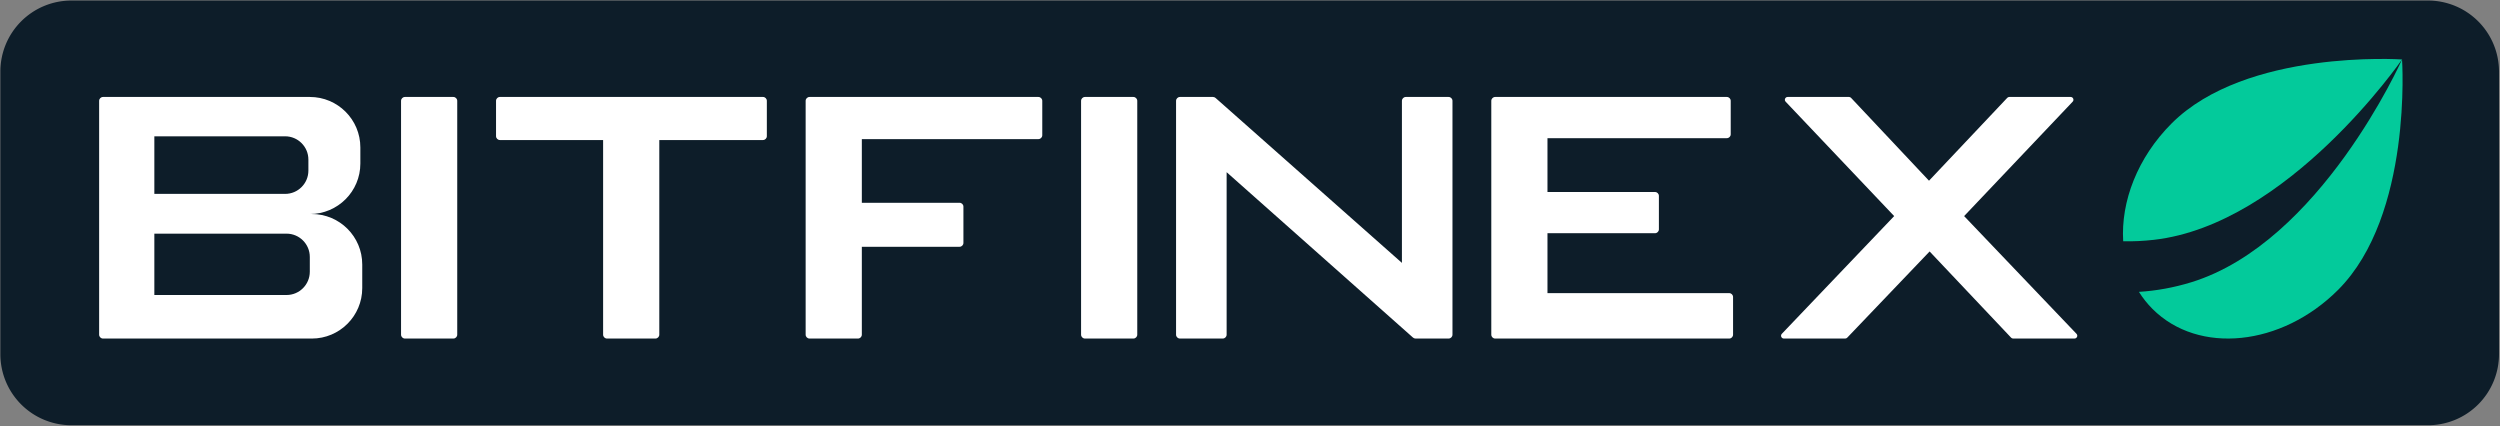 <?xml version="1.0" encoding="UTF-8" standalone="no"?>
<svg
   width="176"
   height="30"
   viewBox="0 0 176 30"
   fill="none"
   version="1.1"
   id="svg22"
   sodipodi:docname="006-bitfinex.svg"
   inkscape:version="1.2.2 (b0a8486541, 2022-12-01)"
   xmlns:inkscape="http://www.inkscape.org/namespaces/inkscape"
   xmlns:sodipodi="http://sodipodi.sourceforge.net/DTD/sodipodi-0.dtd"
   xmlns="http://www.w3.org/2000/svg"
   xmlns:svg="http://www.w3.org/2000/svg">
  <rect x="0" y="0" width="176" height="30" fill="#808080" stroke="none"/>
  <defs
     id="defs26">
    <inkscape:path-effect
       effect="fillet_chamfer"
       id="path-effect930"
       is_visible="true"
       lpeversion="1"
       nodesatellites_param="F,0,0,1,0,5,0,1 @ F,0,0,1,0,5,0,1 @ F,0,0,1,0,5,0,1 @ F,0,0,1,0,5,0,1"
       unit="px"
       method="auto"
       mode="F"
       radius="5"
       chamfer_steps="1"
       flexible="false"
       use_knot_distance="true"
       apply_no_radius="true"
       apply_with_radius="true"
       only_selected="false"
       hide_knots="false" />
  </defs>
  <sodipodi:namedview
     id="namedview24"
     pagecolor="#505050"
     bordercolor="#eeeeee"
     borderopacity="1"
     inkscape:showpageshadow="0"
     inkscape:pageopacity="0"
     inkscape:pagecheckerboard="0"
     inkscape:deskcolor="#505050"
     showgrid="false"
     inkscape:zoom="2.165961"
     inkscape:cx="51.24746"
     inkscape:cy="18.929242"
     inkscape:window-width="1440"
     inkscape:window-height="823"
     inkscape:window-x="0"
     inkscape:window-y="0"
     inkscape:window-maximized="1"
     inkscape:current-layer="svg22" />
  <path
     id="rect373"
     style="fill:#0d1d29;stroke-width:2.099;paint-order:stroke fill markers"
     d="M 5.026,0.038 H 170.93 a 5,5 45 0 1 5,5 V 24.936 a 5,5 135 0 1 -5,5 H 5.026 a 5,5 45 0 1 -5,-5 V 5.038 A 5,5 135 0 1 5.026,0.038 Z"
     inkscape:path-effect="#path-effect930"
     inkscape:original-d="M 0.02558109,0.03825806 H 175.93035 V 29.936396 H 0.02558109 Z" />
  <g
     id="g319"
     transform="matrix(0.906,0,0,0.906,6.979,4.149)">
    <path
       d="m 153.65,21.36 c 0.132,0.138 0.034,0.367 -0.158,0.367 h -4.765 c -0.06,0 -0.117,-0.025 -0.158,-0.068 l -6.333,-6.699 -6.402,6.7 c -0.041,0.043 -0.098,0.067 -0.158,0.067 h -4.765 c -0.191,0 -0.29,-0.229 -0.158,-0.367 l 8.73,-9.148 -8.434,-8.89 c -0.131,-0.138 -0.034,-0.367 0.158,-0.367 h 4.766 c 0.06,0 0.117,0.025 0.158,0.068 l 6.058,6.44 6.082,-6.44 c 0.041,-0.043 0.098,-0.068 0.158,-0.068 h 4.766 c 0.191,0 0.289,0.228 0.158,0.367 l -8.435,8.89 z"
       fill="#ffffff"
       id="path2"
       style="stroke-width:0.905" />
    <path
       d="m 108.478,21.727 c -0.167,0 -0.301,-0.135 -0.301,-0.302 V 3.257 c 0,-0.167 0.135,-0.302 0.301,-0.302 h 18.002 c 0.167,0 0.301,0.135 0.301,0.302 v 2.598 c 0,0.167 -0.135,0.302 -0.301,0.302 h -13.938 v 4.183 h 8.357 c 0.167,0 0.301,0.135 0.301,0.302 v 2.598 c 0,0.167 -0.135,0.302 -0.301,0.302 h -8.357 v 4.656 h 14.12 c 0.167,0 0.301,0.135 0.301,0.302 v 2.926 c 0,0.166 -0.135,0.302 -0.301,0.302 z"
       fill="#ffffff"
       id="path4"
       style="stroke-width:0.905" />
    <path
       d="m 76.603,21.727 c -0.167,0 -0.302,-0.135 -0.302,-0.302 V 3.257 c 0,-0.167 0.135,-0.302 0.302,-0.302 h 3.762 c 0.167,0 0.302,0.135 0.302,0.302 V 21.425 c 0,0.166 -0.135,0.302 -0.302,0.302 z"
       fill="#ffffff"
       id="path6"
       style="stroke-width:0.905" />
    <path
       d="m 55.201,21.727 c -0.167,0 -0.302,-0.135 -0.302,-0.302 V 3.257 c 0,-0.167 0.135,-0.302 0.302,-0.302 h 17.783 c 0.167,0 0.302,0.135 0.302,0.302 v 2.671 c 0,0.167 -0.135,0.302 -0.302,0.302 H 59.265 v 4.947 h 7.592 c 0.166,0 0.302,0.135 0.302,0.302 v 2.816 c 0,0.167 -0.135,0.302 -0.302,0.302 h -7.592 v 6.829 c 0,0.166 -0.135,0.302 -0.302,0.302 z"
       fill="#ffffff"
       id="path8"
       style="stroke-width:0.905" />
    <path
       d="M 43.527,6.302 V 21.425 c 0,0.166 -0.135,0.302 -0.302,0.302 h -3.762 c -0.167,0 -0.302,-0.135 -0.302,-0.302 V 6.302 h -8.018 c -0.167,0 -0.302,-0.135 -0.302,-0.302 v -2.744 c 0,-0.167 0.135,-0.302 0.302,-0.302 H 51.582 c 0.167,0 0.302,0.135 0.302,0.302 v 2.744 c 0,0.167 -0.135,0.302 -0.302,0.302 z"
       fill="#ffffff"
       id="path10"
       style="stroke-width:0.905" />
    <path
       d="m 23.762,21.727 c -0.166,0 -0.302,-0.135 -0.302,-0.302 V 3.257 c 0,-0.167 0.135,-0.302 0.302,-0.302 h 3.762 c 0.167,0 0.302,0.135 0.302,0.302 V 21.425 c 0,0.166 -0.135,0.302 -0.302,0.302 z"
       fill="#ffffff"
       id="path12"
       style="stroke-width:0.905" />
    <path
       fill-rule="evenodd"
       clip-rule="evenodd"
       d="M 0,3.257 C 0,3.091 0.135,2.955 0.302,2.955 H 16.377 c 2.165,0 3.921,1.755 3.921,3.921 v 1.253 c 0,2.165 -1.755,3.921 -3.921,3.921 h 0.147 c 2.165,0 3.921,1.755 3.921,3.921 v 1.836 c 0,2.165 -1.755,3.921 -3.921,3.921 H 0.302 C 0.135,21.727 0,21.592 0,21.425 Z m 4.29,2.755 h 10.161 c 0.999,0 1.809,0.81 1.809,1.81 v 0.855 c 0,0.999 -0.81,1.81 -1.809,1.81 H 4.29 Z m 0,7.564 h 10.27 c 0.999,0 1.81,0.81 1.81,1.81 v 1.148 c 0,0.999 -0.81,1.81 -1.81,1.81 H 4.29 Z"
       fill="#ffffff"
       id="path14"
       style="stroke-width:0.905" />
    <path
       d="M 83.682,21.425 V 3.257 c 0,-0.167 0.135,-0.302 0.302,-0.302 h 2.567 c 0.074,0 0.145,0.027 0.2,0.076 L 101.232,15.848 V 3.257 c 0,-0.167 0.135,-0.302 0.301,-0.302 h 3.326 c 0.167,0 0.301,0.135 0.301,0.302 V 21.425 c 0,0.167 -0.135,0.302 -0.301,0.302 h -2.567 c -0.073,0 -0.145,-0.027 -0.2,-0.076 L 87.611,8.8 V 21.425 c 0,0.167 -0.135,0.302 -0.302,0.302 h -3.326 c -0.167,0 -0.302,-0.135 -0.302,-0.302 z"
       fill="#ffffff"
       id="path16"
       style="stroke-width:0.905" />
    <path
       d="m 157.278,14.168 c -0.19,-3.076 1.102,-6.495 3.762,-9.156 5.787,-5.786 17.836,-4.975 17.905,-4.97 -0.034,0.048 -8.842,12.82 -19.281,14.014 -0.807,0.092 -1.604,0.129 -2.386,0.113 z"
       fill="#03ca9b"
       id="path18"
       style="stroke-width:0.905" />
    <path
       d="m 158.501,18.101 c 0.298,0.475 0.65,0.92 1.057,1.328 3.572,3.572 10.027,2.908 14.418,-1.483 5.802,-5.803 4.97,-17.905 4.97,-17.905 -0.033,0.072 -6.347,14.226 -16.382,17.313 -1.362,0.419 -2.728,0.663 -4.063,0.746 z"
       fill="#03ca9b"
       id="path20"
       style="stroke-width:0.905" />
  </g>
</svg>

